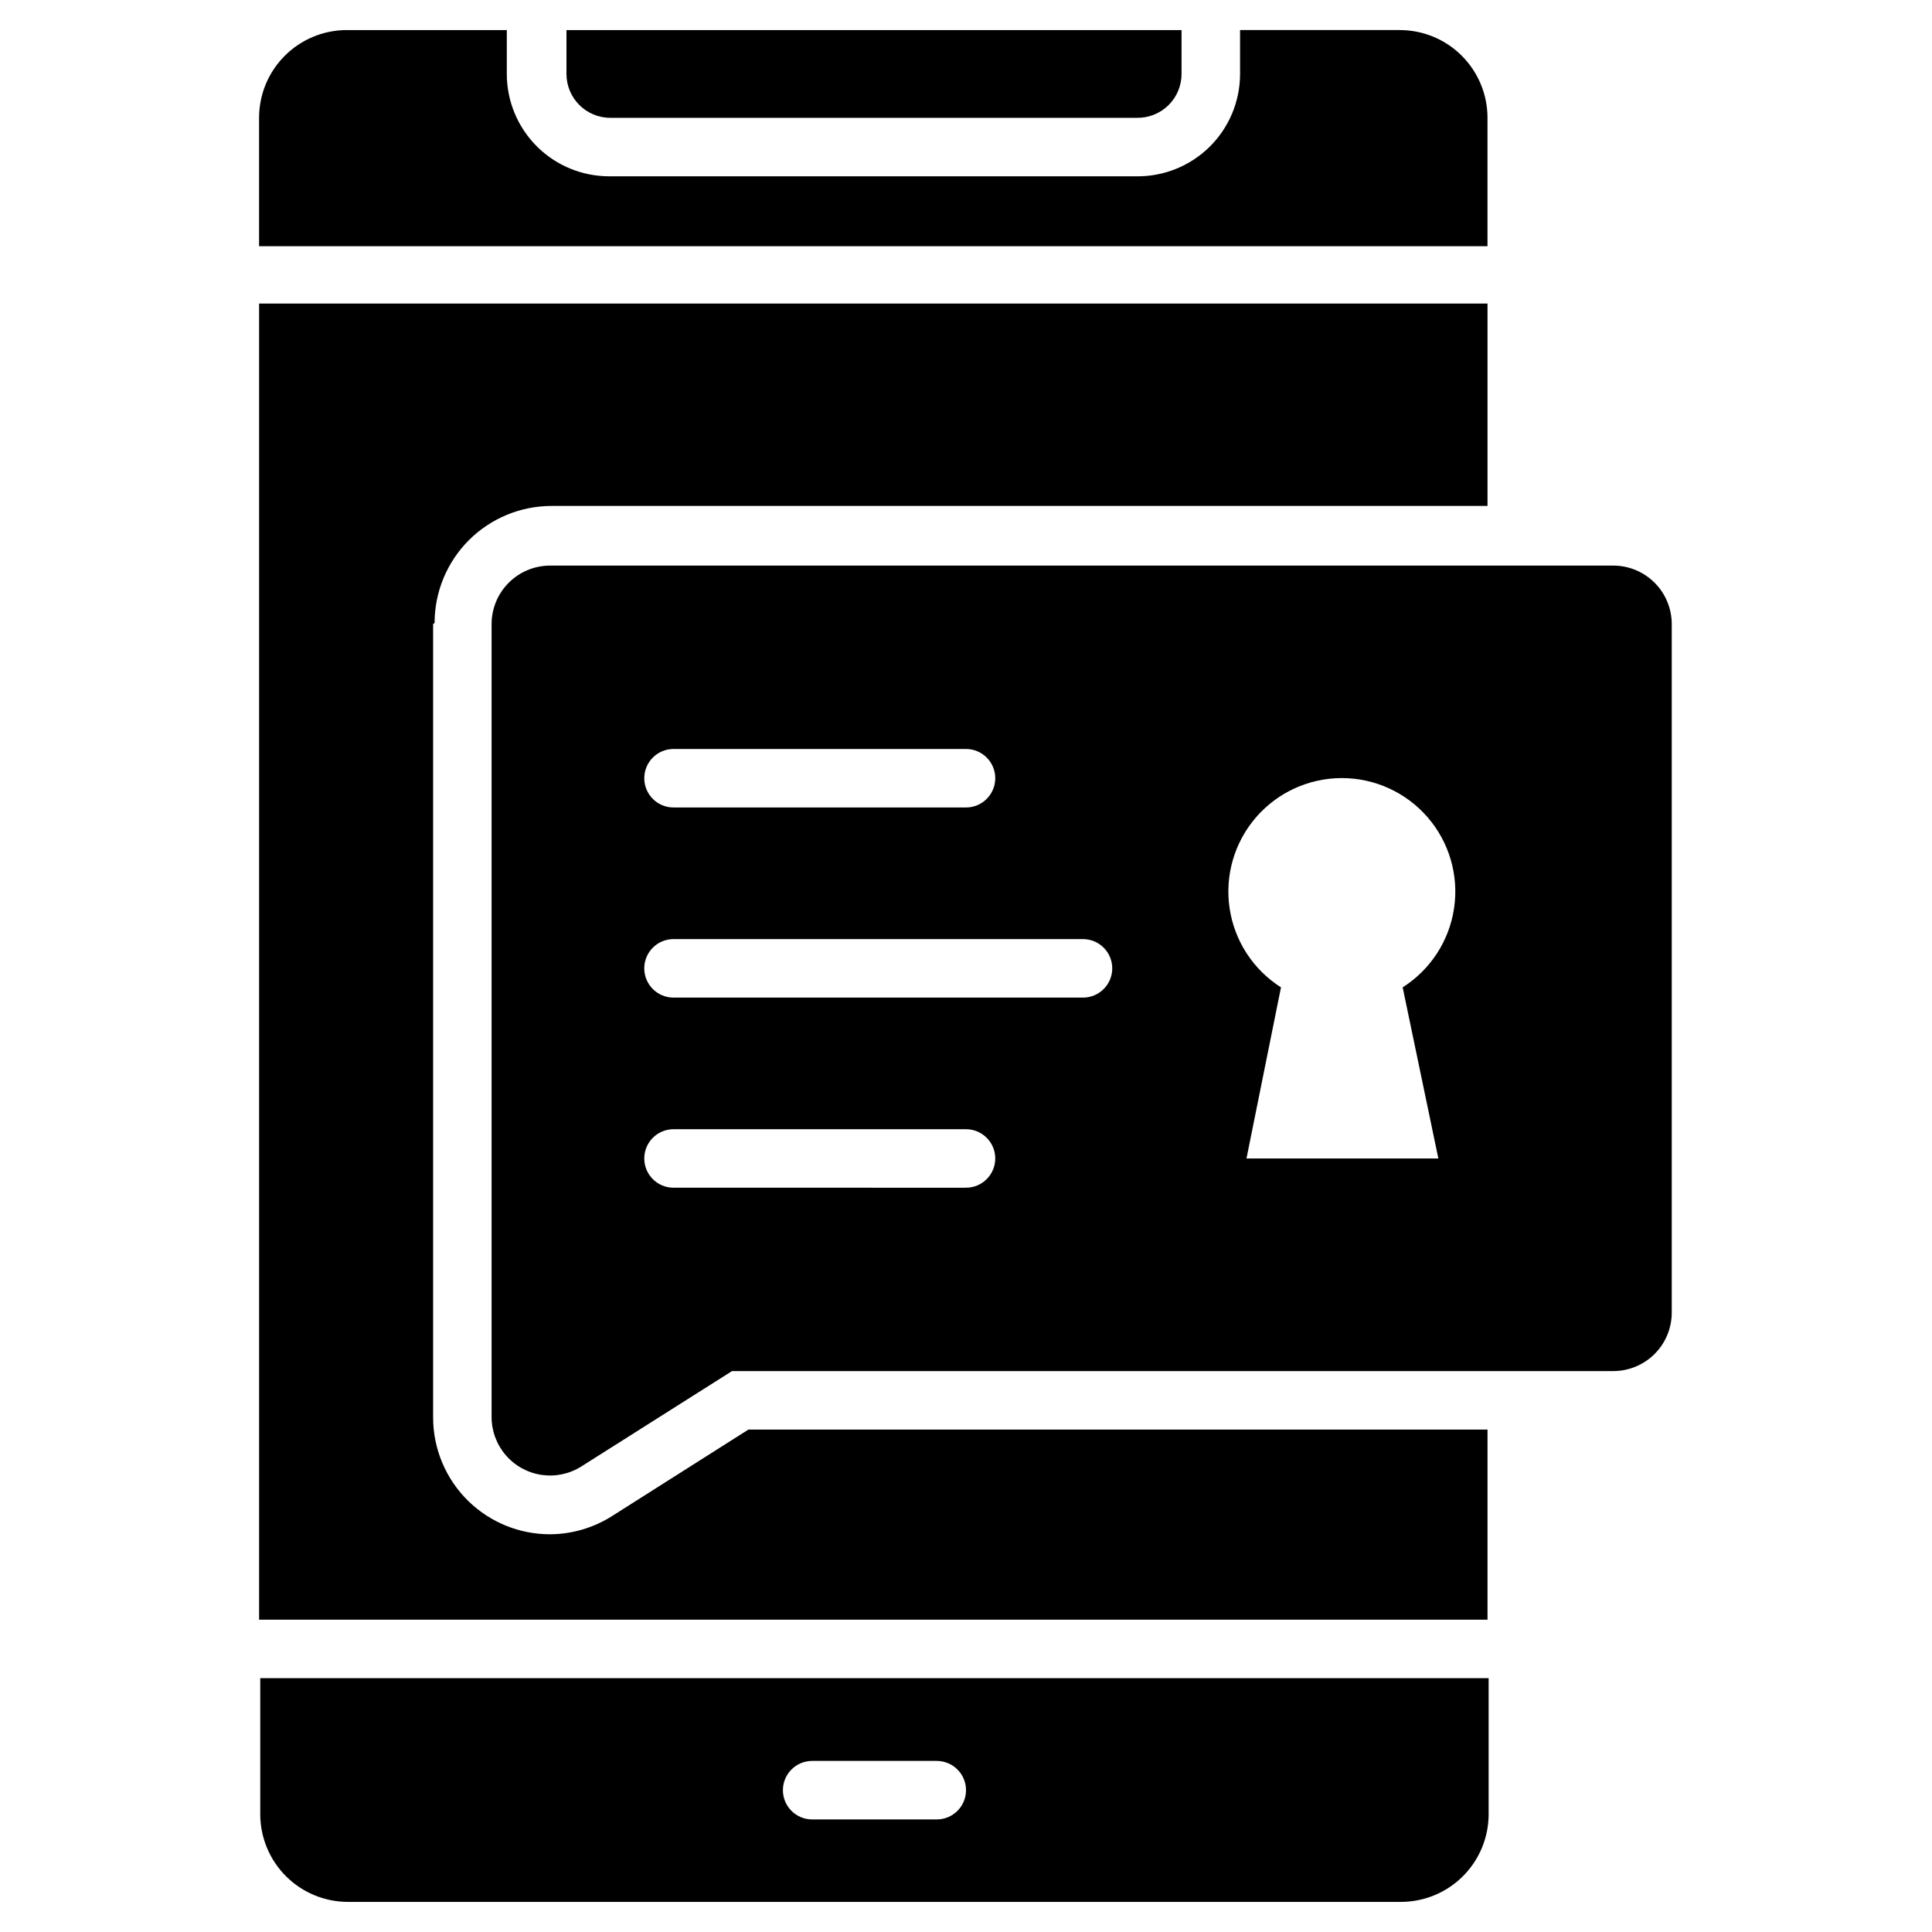 <?xml version="1.0" encoding="UTF-8"?>
<!-- Uploaded to: ICON Repo, www.svgrepo.com, Generator: ICON Repo Mixer Tools -->
<svg fill="#000000" width="800px" height="800px" version="1.1" viewBox="144 144 512 512" xmlns="http://www.w3.org/2000/svg">
 <g>
  <path d="m538.2 175.22v34.027h-325.54v-34.027c0-6.168 2.449-12.082 6.809-16.441 4.363-4.363 10.277-6.812 16.441-6.812h42.398v11.625c0 7.195 2.859 14.098 7.945 19.184 5.09 5.09 11.988 7.945 19.184 7.945h139.52c7.289 0.148 14.328-2.648 19.535-7.75 5.207-5.106 8.137-12.086 8.137-19.379v-11.625h42.32c6.168 0 12.082 2.449 16.441 6.812 4.359 4.359 6.812 10.273 6.812 16.441"/>
  <path d="m258.78 309.39v210.13c-0.031 8.441 3.387 16.531 9.457 22.398 5.785 5.578 13.512 8.688 21.547 8.68 5.852-0.035 11.578-1.727 16.508-4.883l36.043-22.863h195.87v50.383h-325.54v-348.79h325.54v53.637h-248.03c-8.223 0-16.109 3.266-21.922 9.078-5.816 5.816-9.082 13.703-9.082 21.926"/>
  <path d="m212.97 588.73v36.039c0 6.168 2.449 12.082 6.812 16.445 4.359 4.359 10.273 6.809 16.441 6.809h279.03c6.168 0 12.082-2.449 16.441-6.809 4.363-4.363 6.812-10.277 6.812-16.445v-36.039zm179.28 37.438h-33.016c-4.281 0-7.754-3.473-7.754-7.754s3.473-7.75 7.754-7.75h33.016c4.281 0 7.754 3.469 7.754 7.75s-3.473 7.754-7.754 7.754"/>
  <path d="m294.12 151.97v11.625c0 6.422 5.207 11.629 11.625 11.629h139.52c3.121 0.062 6.141-1.137 8.371-3.324s3.488-5.18 3.484-8.305v-11.625z"/>
  <path d="m571.53 293.89h-281.75c-4.113 0-8.055 1.637-10.961 4.543-2.91 2.906-4.543 6.848-4.543 10.961v210.13c0 3.715 1.336 7.309 3.766 10.125 2.426 2.816 5.785 4.664 9.461 5.211 3.68 0.543 7.43-0.25 10.57-2.238l39.918-25.27h233.54c4.109 0 8.055-1.633 10.961-4.539s4.539-6.852 4.539-10.961v-182.46c0-4.113-1.633-8.055-4.539-10.961s-6.852-4.543-10.961-4.543m-249.04 48.602h77.512c4.277 0 7.75 3.469 7.75 7.75s-3.473 7.75-7.75 7.75h-77.512c-4.281 0-7.75-3.469-7.75-7.75s3.469-7.75 7.75-7.75m76.965 116.27-76.965-0.004c-4.281 0-7.75-3.469-7.75-7.75s3.469-7.75 7.75-7.75h77.512c4.277 0 7.75 3.469 7.75 7.75s-3.473 7.75-7.75 7.75m31.004-50.383-108.52 0.004c-4.281 0-7.75-3.473-7.75-7.754s3.469-7.75 7.75-7.75h108.52c4.277 0 7.75 3.469 7.75 7.75s-3.473 7.754-7.75 7.754m94.172 42.629h-50.848l9.145-45.344h0.004c-7.379-4.688-12.355-12.352-13.629-21-1.277-8.648 1.273-17.422 6.988-24.039 5.711-6.617 14.02-10.422 22.762-10.422 8.742 0 17.051 3.805 22.762 10.422 5.715 6.617 8.266 15.391 6.988 24.039-1.273 8.648-6.25 16.312-13.629 21z"/>
 </g>
</svg>